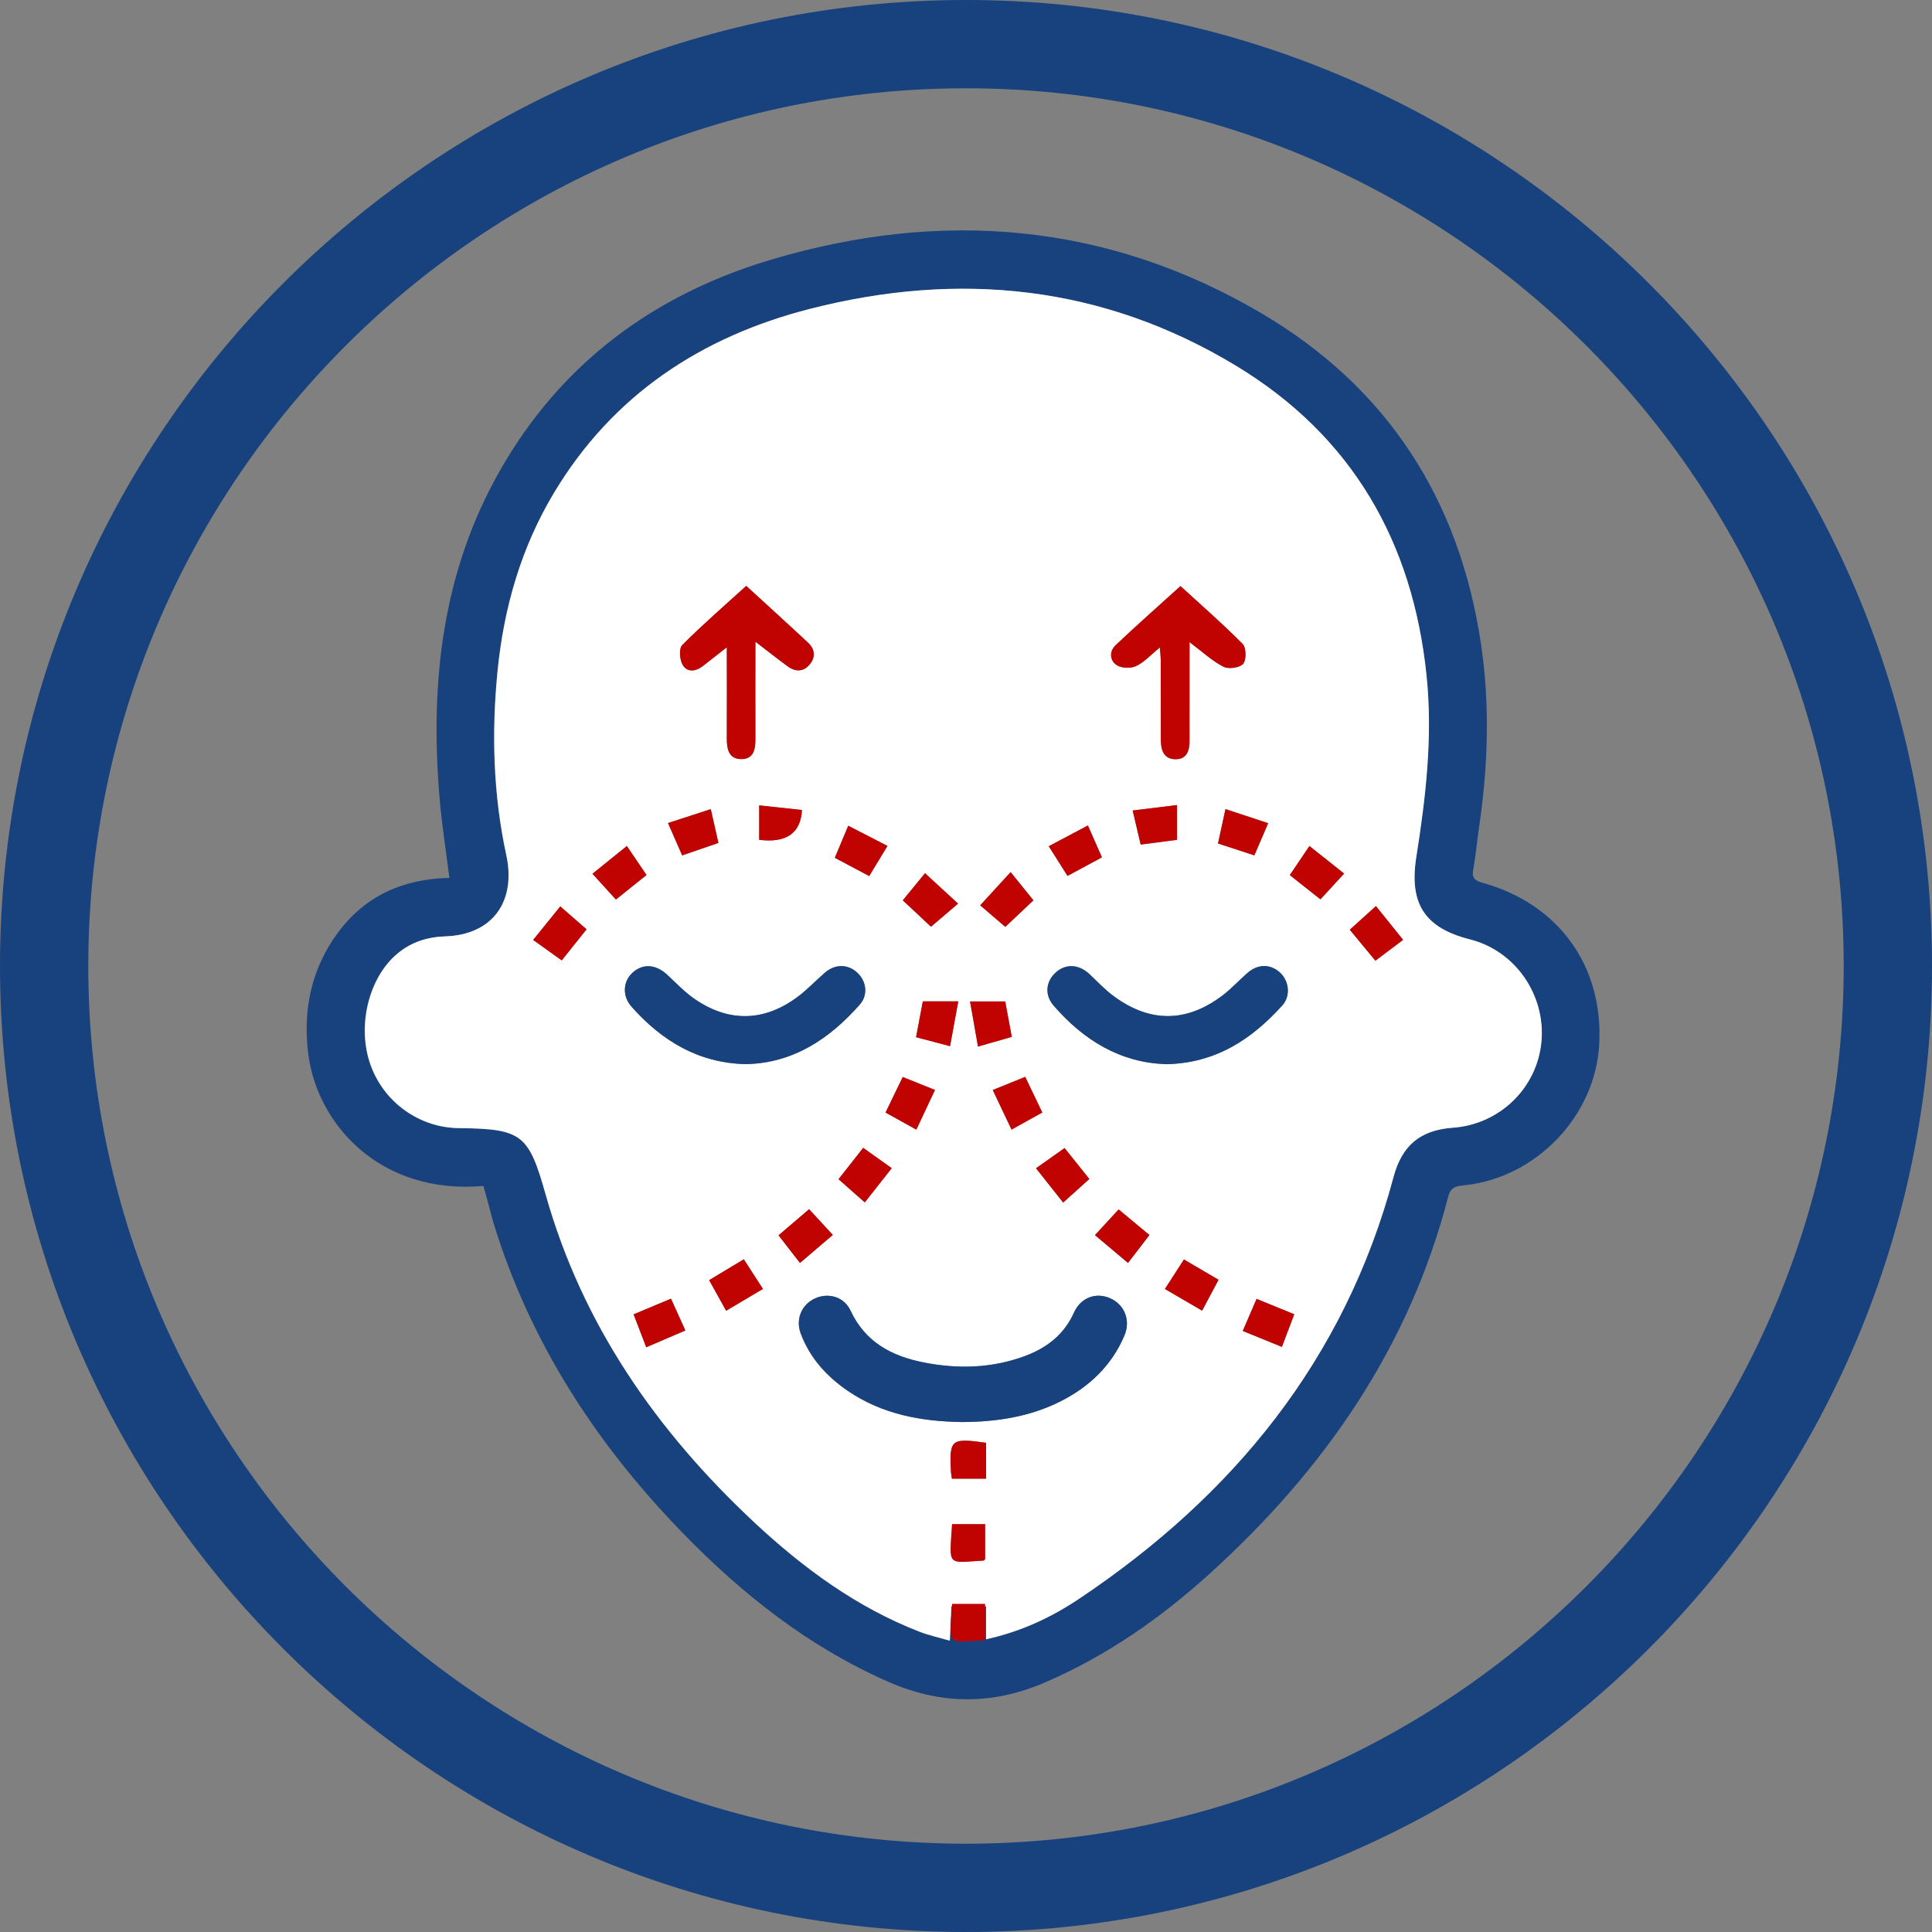 <?xml version="1.0" encoding="UTF-8"?> <svg xmlns="http://www.w3.org/2000/svg" xmlns:xlink="http://www.w3.org/1999/xlink" id="Ebene_2" data-name="Ebene 2" viewBox="0 0 200 200"><rect x="0" y="0" width="200" height="200" fill="#808080" stroke="none"/><defs><style> .cls-1 { fill: none; } .cls-2 { fill: #c00200; } .cls-3 { fill: #17427d; } .cls-4 { fill: #fff; } .cls-5 { clip-path: url(#clippath); } </style><clipPath id="clippath"><rect class="cls-1" width="200" height="200"></rect></clipPath></defs><g id="Ebene_1-2" data-name="Ebene 1"><g><g class="cls-5"><path class="cls-3" d="M200,100C200,44.86,155.14,0,100,0S0,44.86,0,100s44.86,100,100,100,100-44.86,100-100h0ZM190.86,100c0,50.1-40.76,90.86-90.86,90.86S9.14,150.1,9.14,100,49.9,9.14,100,9.14s90.86,40.76,90.86,90.86h0Z"></path></g><path class="cls-3" d="M50.03,122.77c-10.79.93-17.19-6.49-18.11-13.6-.59-4.54.27-8.85,3.06-12.62,2.83-3.83,6.76-5.57,11.54-5.67-.37-2.96-.82-5.75-1.04-8.57-.95-11.69.3-23.01,6.18-33.43,6.32-11.21,15.97-18.36,28.13-21.99,17.63-5.25,34.75-3.88,50.76,5.52,13.03,7.66,20.53,19.26,22.76,34.24.95,6.37.73,12.72-.21,19.06-.21,1.43-.33,2.87-.59,4.29-.17.91.16,1.17,1.01,1.4,7.88,2.21,12.47,8.64,12.03,16.72-.4,7.38-6.49,13.77-13.88,14.57-.8.09-1.47.09-1.75,1.18-4.04,15.62-12.83,28.26-24.62,38.97-5.12,4.65-10.73,8.57-17.13,11.33-5.45,2.35-10.8,2.31-16.21-.07-8.22-3.6-15.1-9.05-21.3-15.42-8.95-9.21-15.79-19.73-19.58-32.1-.19-.62-.33-1.25-.5-1.88-.17-.62-.34-1.24-.54-1.94h0ZM102.08,169.7c3.63-.8,6.75-2.27,9.6-4.18,16-10.71,27.51-24.79,32.56-43.67.87-3.27,2.78-4.86,6.14-5.1,4.84-.35,8.72-4.11,9.17-8.89.45-4.87-2.71-9.43-7.38-10.6-4.74-1.2-6.33-3.74-5.57-8.55.98-6.21,1.71-12.43,1.06-18.74-1.42-13.89-7.74-24.85-19.73-32.1-13.76-8.33-28.65-9.84-44.09-5.89-11.24,2.88-20.4,8.89-26.49,19.02-3.42,5.69-5.21,11.92-5.86,18.5-.63,6.39-.45,12.77.91,19.04,1.03,4.78-1.41,8.24-6.32,8.4-1.85.06-3.53.59-4.96,1.79-3,2.5-4.21,7.55-2.77,11.53,1.39,3.87,5.06,6.49,9.14,6.53,6.54.07,7.22.63,8.98,6.87,3.81,13.49,11.52,24.52,21.64,33.98,5.05,4.72,10.59,8.78,17.11,11.3.95.37,1.96.58,3.09.91.06-1.32.1-2.39.16-3.55h3.59v3.41h0Z"></path><path class="cls-4" d="M102.08,169.7v-3.41h-3.59c-.05,1.15-.1,2.23-.16,3.55-1.14-.33-2.14-.55-3.09-.91-6.52-2.52-12.05-6.59-17.11-11.3-10.13-9.45-17.84-20.49-21.64-33.98-1.76-6.24-2.45-6.8-8.98-6.87-4.08-.04-7.75-2.66-9.14-6.53-1.43-3.98-.22-9.03,2.77-11.53,1.43-1.2,3.11-1.73,4.96-1.79,4.9-.16,7.35-3.62,6.32-8.4-1.36-6.27-1.54-12.65-.91-19.04.65-6.58,2.44-12.81,5.86-18.5,6.09-10.13,15.25-16.15,26.49-19.02,15.44-3.95,30.32-2.44,44.09,5.89,11.99,7.25,18.31,18.21,19.73,32.1.65,6.32-.08,12.54-1.06,18.74-.76,4.81.82,7.35,5.57,8.55,4.66,1.18,7.83,5.73,7.38,10.6-.45,4.79-4.33,8.55-9.17,8.89-3.36.24-5.27,1.83-6.14,5.1-5.05,18.88-16.56,32.97-32.56,43.67-2.86,1.91-5.97,3.38-9.6,4.18h0ZM99.61,147.21c3.56-.02,6.99-.54,10.16-2.14,2.98-1.5,5.3-3.7,6.62-6.81.68-1.6,0-3.22-1.49-3.87-1.45-.63-3.03-.07-3.73,1.49-1.03,2.3-2.84,3.67-5.11,4.51-3.4,1.26-6.91,1.35-10.44.65-3.32-.65-6.06-2.1-7.59-5.37-.67-1.45-2.31-1.89-3.69-1.25-1.37.63-2.01,2.14-1.46,3.63.94,2.51,2.66,4.42,4.84,5.91,3.59,2.46,7.66,3.19,11.87,3.25h0ZM120.66,110.16c5.2-.09,8.92-2.58,12.09-6.09.88-.98.69-2.53-.23-3.38-.99-.92-2.28-.93-3.37.01-.86.75-1.64,1.61-2.54,2.3-3.72,2.85-7.49,2.91-11.26.16-.92-.67-1.71-1.51-2.54-2.3-1.1-1.04-2.43-1.14-3.48-.23-1.05.91-1.24,2.33-.26,3.46,3.12,3.61,6.93,5.91,11.59,6.06h0ZM77.23,110.16c4.9-.12,8.63-2.61,11.77-6.16.91-1.03.68-2.49-.31-3.36-.95-.84-2.24-.85-3.27.03-.99.84-1.87,1.8-2.91,2.57-3.43,2.52-7.04,2.6-10.55.21-1.06-.72-1.96-1.68-2.91-2.56-1.13-1.05-2.44-1.16-3.5-.26-1.05.9-1.19,2.45-.16,3.6,3.13,3.53,6.91,5.83,11.84,5.93h0ZM78.2,66.43c1.34,1.03,2.34,1.82,3.37,2.57.8.57,1.62.55,2.26-.23.63-.77.52-1.59-.2-2.26-2.22-2.06-4.46-4.1-6.38-5.86-2.28,2.07-4.53,4.02-6.63,6.13-.35.35-.26,1.54.06,2.07.47.77,1.35.68,2.09.09.75-.59,1.5-1.18,2.47-1.93,0,3.38.01,6.41,0,9.44,0,1.1.21,2.13,1.5,2.13,1.32,0,1.47-1.05,1.46-2.14-.02-3.18,0-6.36,0-10.01h0ZM120.07,67.03c.05.65.09.99.09,1.33,0,2.74,0,5.48.01,8.22,0,1.04.28,2,1.48,2.02,1.23.03,1.5-.91,1.49-1.97-.01-1.34,0-2.69,0-4.03,0-1.92,0-3.84,0-6.12,1.37,1.03,2.36,1.96,3.52,2.55.53.27,1.7.1,2.04-.32.34-.42.31-1.68-.07-2.06-2.17-2.18-4.49-4.2-6.43-5.98-2.31,2.1-4.54,4.07-6.71,6.12-.67.63-.63,1.6.14,2.08.5.31,1.43.34,1.98.08.82-.38,1.48-1.13,2.46-1.92h0ZM99.17,93.55c-1.2-1.11-2.28-2.11-3.42-3.15-.82,1-1.54,1.88-2.3,2.81.98.92,1.91,1.79,2.92,2.73.89-.76,1.75-1.49,2.79-2.38h0ZM104.62,90.28c-1.12,1.22-2.1,2.29-3.15,3.44.87.74,1.72,1.47,2.6,2.23.99-.94,1.92-1.82,2.91-2.75-.76-.93-1.46-1.81-2.36-2.92h0ZM110.05,124.48c.96-.86,1.83-1.64,2.71-2.44-.92-1.15-1.72-2.15-2.56-3.2-1.02.72-1.93,1.37-2.96,2.09.98,1.24,1.86,2.35,2.8,3.54h0ZM139.14,90.43c-1.23-.98-2.38-1.88-3.59-2.85-.74,1.09-1.36,2.03-2.03,3.01,1.08.86,2.09,1.65,3.17,2.51.79-.87,1.56-1.7,2.45-2.67h0ZM94.83,107.37c1.2.32,2.28.61,3.52.93.29-1.6.56-3.05.85-4.64h-3.67c-.22,1.15-.44,2.32-.7,3.71h0ZM66.9,139.47c1.45-.62,2.71-1.16,4.05-1.74-.54-1.19-1-2.21-1.49-3.29-1.35.57-2.57,1.07-3.87,1.62.44,1.16.85,2.21,1.31,3.41h0ZM77,130.36c-1.28.77-2.41,1.44-3.59,2.16.61,1.1,1.15,2.07,1.76,3.17,1.34-.8,2.54-1.51,3.81-2.26-.71-1.1-1.3-2.01-1.98-3.07h0ZM83.76,125.18c-1.09.93-2.11,1.8-3.16,2.7.78,1.01,1.47,1.9,2.22,2.86,1.15-.99,2.23-1.9,3.4-2.9-.87-.95-1.64-1.77-2.45-2.66h0ZM89.36,118.83c-.88,1.11-1.69,2.15-2.55,3.24.92.81,1.76,1.55,2.72,2.4.96-1.22,1.85-2.35,2.79-3.54-1.05-.75-1.93-1.37-2.95-2.1h0ZM104.06,103.67h-3.64c.28,1.62.54,3.1.82,4.67,1.32-.38,2.43-.69,3.5-1-.24-1.31-.45-2.42-.68-3.67h0ZM142.44,93.8c-1.01.91-1.84,1.66-2.71,2.45.94,1.14,1.78,2.15,2.65,3.21,1.02-.77,1.92-1.44,2.87-2.16-.97-1.21-1.83-2.28-2.81-3.49h0ZM63.76,93.12c1.11-.89,2.11-1.69,3.17-2.54-.69-1.01-1.32-1.94-2.04-3-1.23.99-2.37,1.9-3.56,2.87.87.95,1.6,1.76,2.43,2.67h0ZM108.56,87.6c.75,1.18,1.35,2.13,1.95,3.08,1.26-.68,2.38-1.29,3.56-1.92-.48-1.1-.94-2.13-1.45-3.3-1.4.74-2.66,1.4-4.06,2.15h0ZM93.45,111.49c-.64,1.32-1.19,2.46-1.78,3.68,1.06.59,2.04,1.13,3.19,1.77.67-1.42,1.28-2.72,1.93-4.11-1.2-.48-2.2-.88-3.34-1.34h0ZM55.19,97.3c1.07.77,2.01,1.44,2.96,2.12.91-1.15,1.71-2.15,2.57-3.22-.9-.79-1.75-1.53-2.72-2.37-.96,1.18-1.84,2.27-2.81,3.47h0ZM116.77,130.74c.82-1.07,1.49-1.95,2.22-2.89-1.13-.94-2.14-1.78-3.19-2.65-.86.94-1.62,1.76-2.45,2.66,1.18,1,2.23,1.88,3.42,2.88h0ZM126.09,87.31c1.34.44,2.51.82,3.76,1.23.47-1.09.91-2.11,1.43-3.33-1.53-.5-2.91-.96-4.42-1.46-.28,1.26-.51,2.36-.77,3.55h0ZM69.15,85.2c.55,1.25,1,2.27,1.47,3.35,1.3-.45,2.49-.86,3.75-1.29-.28-1.22-.52-2.31-.79-3.5-1.52.49-2.87.93-4.43,1.44h0ZM104.71,116.93c1.17-.65,2.15-1.19,3.19-1.77-.62-1.29-1.17-2.43-1.77-3.69-1.13.46-2.17.88-3.36,1.36.66,1.38,1.24,2.62,1.94,4.09h0ZM89.98,90.69c.64-1.05,1.21-2.01,1.89-3.12-1.41-.73-2.69-1.39-4.06-2.09-.52,1.25-.95,2.27-1.39,3.32,1.23.65,2.31,1.22,3.56,1.89h0ZM120.59,133.43c1.34.78,2.55,1.49,3.86,2.25.62-1.16,1.14-2.15,1.7-3.2-1.24-.73-2.37-1.39-3.58-2.1-.67,1.03-1.25,1.93-1.97,3.05h0ZM133.98,136.05c-1.38-.56-2.6-1.06-3.9-1.59-.51,1.18-.95,2.2-1.43,3.32,1.44.59,2.71,1.1,4.05,1.65.44-1.16.82-2.18,1.28-3.38h0ZM78.59,86.94q4.23.52,4.43-3.09c-1.44-.16-2.88-.31-4.43-.48v3.57h0ZM121.84,83.34c-1.61.2-3,.37-4.58.56.3,1.29.55,2.37.83,3.53,1.33-.17,2.54-.33,3.76-.49v-3.6h0ZM98.54,153.07h3.54v-3.71c-3.64-.52-3.81-.36-3.64,2.99.01.2.06.39.1.72h0ZM98.56,157.78c-.28,4.48-.56,3.98,3.26,3.77.04,0,.07-.06.16-.15v-3.62h-3.42Z"></path><path class="cls-3" d="M99.61,147.21c-4.21-.06-8.28-.79-11.87-3.25-2.18-1.5-3.9-3.4-4.84-5.91-.56-1.49.09-3,1.46-3.63,1.39-.64,3.02-.19,3.69,1.25,1.52,3.27,4.26,4.72,7.58,5.37,3.53.7,7.03.6,10.44-.65,2.27-.84,4.08-2.21,5.11-4.51.7-1.57,2.28-2.13,3.73-1.49,1.49.65,2.17,2.27,1.49,3.87-1.32,3.11-3.64,5.31-6.62,6.81-3.18,1.6-6.6,2.12-10.16,2.14h0Z"></path><path class="cls-3" d="M120.66,110.16c-4.66-.15-8.47-2.45-11.59-6.06-.98-1.13-.79-2.55.26-3.46,1.05-.91,2.38-.81,3.48.23.83.79,1.62,1.63,2.54,2.3,3.77,2.74,7.54,2.68,11.26-.16.9-.69,1.68-1.55,2.54-2.3,1.09-.94,2.38-.93,3.37-.01.92.85,1.11,2.4.23,3.38-3.17,3.5-6.89,6-12.09,6.09h0Z"></path><path class="cls-3" d="M77.23,110.16c-4.93-.11-8.7-2.41-11.84-5.93-1.03-1.15-.89-2.71.16-3.6,1.05-.9,2.36-.79,3.5.26.95.88,1.85,1.84,2.91,2.56,3.51,2.39,7.12,2.31,10.55-.21,1.04-.76,1.93-1.73,2.91-2.57,1.03-.88,2.32-.87,3.27-.03.99.87,1.22,2.33.31,3.36-3.14,3.55-6.87,6.05-11.77,6.16h0Z"></path><path class="cls-2" d="M78.2,66.43c0,3.65-.01,6.83,0,10.01,0,1.09-.15,2.14-1.46,2.14-1.29,0-1.51-1.03-1.5-2.13.02-3.03,0-6.06,0-9.44-.97.76-1.72,1.34-2.47,1.93-.74.59-1.62.68-2.09-.09-.33-.53-.41-1.72-.06-2.07,2.1-2.11,4.35-4.06,6.63-6.13,1.92,1.76,4.16,3.79,6.38,5.86.72.67.83,1.49.2,2.26-.64.78-1.46.8-2.26.23-1.03-.75-2.03-1.54-3.37-2.57h0Z"></path><path class="cls-2" d="M120.07,67.03c-.98.79-1.64,1.54-2.46,1.92-.55.26-1.48.23-1.98-.08-.77-.48-.81-1.45-.14-2.08,2.16-2.05,4.4-4.02,6.71-6.12,1.94,1.78,4.26,3.8,6.43,5.98.38.38.41,1.64.07,2.06-.34.41-1.51.58-2.04.31-1.16-.59-2.15-1.52-3.52-2.55,0,2.28,0,4.2,0,6.12,0,1.34-.01,2.69,0,4.03.01,1.06-.26,2-1.49,1.97-1.2-.03-1.48-.98-1.48-2.02,0-2.74,0-5.48-.01-8.22,0-.34-.05-.67-.09-1.33h0Z"></path><path class="cls-2" d="M99.17,93.55c-1.04.89-1.89,1.62-2.79,2.38-1.01-.94-1.94-1.81-2.92-2.73.76-.93,1.47-1.8,2.3-2.81,1.13,1.05,2.21,2.04,3.42,3.15h0Z"></path><path class="cls-2" d="M104.62,90.28c.9,1.11,1.6,1.98,2.36,2.92-.99.93-1.91,1.81-2.91,2.75-.88-.76-1.73-1.49-2.6-2.23,1.05-1.15,2.03-2.22,3.15-3.44h0Z"></path><path class="cls-2" d="M110.05,124.48c-.94-1.19-1.82-2.3-2.8-3.54,1.02-.72,1.94-1.37,2.96-2.09.84,1.05,1.64,2.05,2.56,3.2-.89.8-1.75,1.58-2.71,2.44h0Z"></path><path class="cls-2" d="M139.14,90.43c-.89.98-1.65,1.81-2.45,2.67-1.09-.86-2.09-1.65-3.17-2.51.66-.99,1.29-1.92,2.03-3.01,1.22.96,2.36,1.87,3.59,2.85h0Z"></path><path class="cls-2" d="M94.83,107.37c.26-1.39.48-2.56.7-3.71h3.67c-.29,1.59-.55,3.04-.85,4.64-1.23-.33-2.31-.61-3.52-.93h0Z"></path><path class="cls-2" d="M66.9,139.47c-.46-1.2-.87-2.25-1.31-3.41,1.3-.54,2.52-1.05,3.87-1.62.49,1.08.95,2.1,1.49,3.29-1.35.58-2.6,1.12-4.05,1.74h0Z"></path><path class="cls-2" d="M77,130.36c.68,1.05,1.26,1.96,1.98,3.07-1.27.75-2.47,1.46-3.81,2.26-.61-1.1-1.15-2.08-1.76-3.17,1.19-.71,2.31-1.39,3.59-2.16h0Z"></path><path class="cls-2" d="M83.76,125.18c.82.89,1.58,1.71,2.45,2.66-1.17,1-2.24,1.92-3.4,2.9-.75-.96-1.44-1.85-2.22-2.86,1.05-.9,2.07-1.77,3.16-2.7h0Z"></path><path class="cls-2" d="M89.36,118.83c1.02.72,1.9,1.35,2.95,2.1-.93,1.19-1.83,2.32-2.79,3.54-.96-.84-1.8-1.58-2.72-2.4.86-1.1,1.68-2.13,2.55-3.24h0Z"></path><path class="cls-2" d="M104.06,103.67c.23,1.24.44,2.36.68,3.67-1.07.31-2.18.62-3.5,1-.27-1.57-.53-3.05-.82-4.67h3.64Z"></path><path class="cls-2" d="M142.44,93.8c.98,1.21,1.84,2.28,2.81,3.49-.96.72-1.85,1.39-2.87,2.16-.88-1.06-1.71-2.07-2.65-3.21.88-.79,1.71-1.54,2.71-2.45h0Z"></path><path class="cls-2" d="M63.76,93.12c-.83-.92-1.56-1.72-2.43-2.67,1.2-.96,2.33-1.88,3.56-2.87.72,1.06,1.35,1.99,2.04,3-1.06.85-2.05,1.65-3.17,2.54h0Z"></path><path class="cls-2" d="M108.56,87.6c1.41-.74,2.66-1.4,4.06-2.15.52,1.17.97,2.2,1.45,3.3-1.18.64-2.3,1.24-3.56,1.92-.6-.95-1.2-1.9-1.95-3.08h0Z"></path><path class="cls-2" d="M93.45,111.49c1.15.46,2.15.86,3.34,1.34-.65,1.39-1.27,2.69-1.93,4.11-1.15-.64-2.13-1.18-3.19-1.77.59-1.23,1.14-2.36,1.78-3.68h0Z"></path><path class="cls-2" d="M55.19,97.3c.97-1.2,1.86-2.29,2.81-3.47.97.85,1.82,1.59,2.72,2.37-.86,1.08-1.66,2.08-2.57,3.22-.95-.68-1.89-1.35-2.96-2.12h0Z"></path><path class="cls-2" d="M116.77,130.74c-1.19-1-2.24-1.89-3.42-2.88.83-.9,1.59-1.72,2.45-2.66,1.05.87,2.06,1.71,3.19,2.65-.72.94-1.4,1.83-2.22,2.89h0Z"></path><path class="cls-2" d="M126.09,87.31c.26-1.2.5-2.29.77-3.55,1.51.5,2.89.95,4.42,1.46-.52,1.22-.96,2.24-1.43,3.33-1.26-.41-2.42-.79-3.76-1.23h0Z"></path><path class="cls-2" d="M69.15,85.2c1.56-.5,2.91-.95,4.43-1.44.27,1.19.52,2.28.79,3.5-1.26.43-2.45.84-3.75,1.29-.47-1.08-.92-2.1-1.47-3.35h0Z"></path><path class="cls-2" d="M104.71,116.93c-.7-1.48-1.29-2.71-1.94-4.09,1.19-.48,2.23-.9,3.36-1.36.6,1.26,1.15,2.4,1.77,3.69-1.04.58-2.02,1.12-3.19,1.77h0Z"></path><path class="cls-2" d="M89.98,90.69c-1.26-.66-2.34-1.24-3.56-1.89.44-1.05.87-2.08,1.39-3.32,1.37.71,2.64,1.36,4.06,2.09-.67,1.11-1.25,2.07-1.89,3.12h0Z"></path><path class="cls-2" d="M120.59,133.43c.72-1.11,1.31-2.02,1.97-3.05,1.21.71,2.34,1.37,3.58,2.1-.56,1.05-1.08,2.04-1.7,3.2-1.31-.76-2.52-1.47-3.86-2.25h0Z"></path><path class="cls-2" d="M133.98,136.05c-.46,1.21-.84,2.22-1.28,3.38-1.35-.55-2.61-1.06-4.05-1.65.48-1.12.93-2.14,1.43-3.32,1.3.53,2.51,1.02,3.9,1.59h0Z"></path><path class="cls-2" d="M78.59,86.94v-3.57c1.55.17,3,.33,4.43.48q-.2,3.61-4.43,3.09h0Z"></path><path class="cls-2" d="M121.84,83.34v3.6c-1.22.16-2.42.32-3.76.49-.27-1.17-.53-2.25-.83-3.53,1.58-.19,2.98-.36,4.58-.56h0Z"></path><path class="cls-2" d="M98.54,153.07c-.05-.32-.09-.52-.1-.72-.17-3.36,0-3.51,3.64-2.99v3.71h-3.54Z"></path><path class="cls-2" d="M98.56,157.78h3.42v3.62c-.09.09-.13.15-.16.15-3.82.21-3.55.71-3.26-3.77h0Z"></path><path class="cls-2" d="M98.56,166.03h3.42v3.62c-.09.09-.13.15-.16.15-3.82.21-3.55.71-3.26-3.77h0Z"></path></g></g></svg> 
